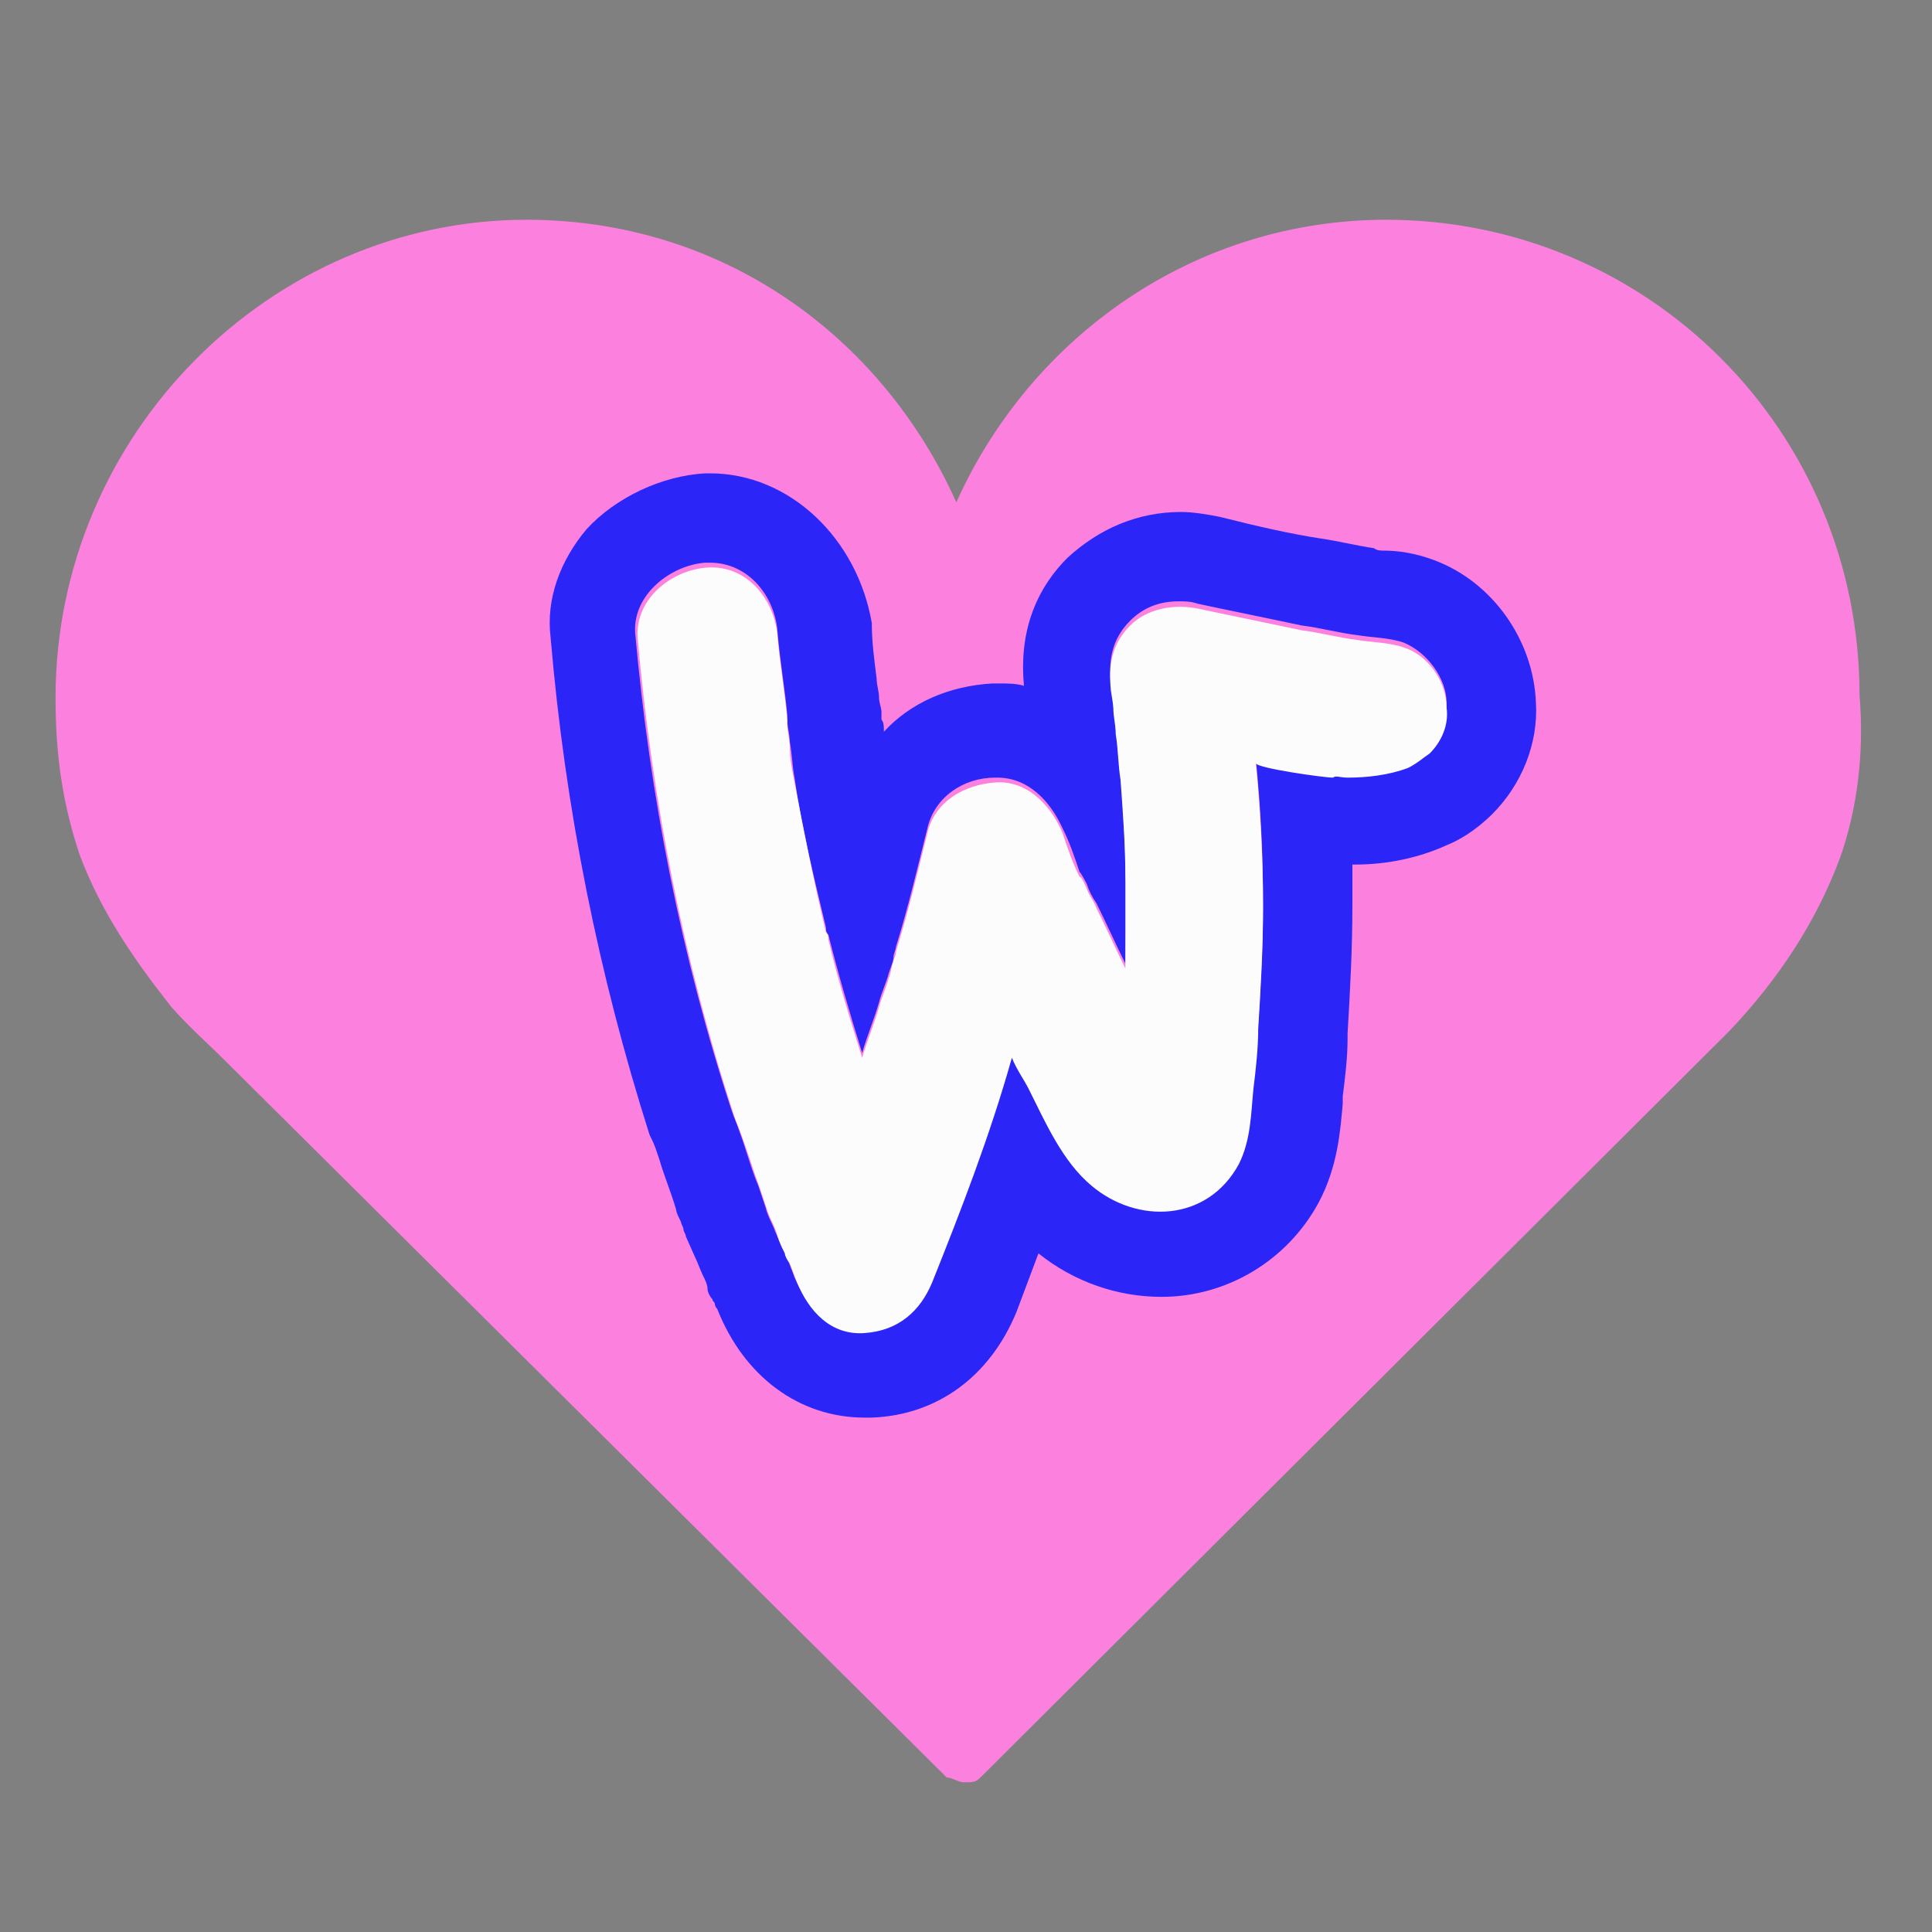 <svg xml:space="preserve" style="enable-background:new 0 0 80 80;" viewBox="0 0 80 80" y="0px" x="0px" xmlns:xlink="http://www.w3.org/1999/xlink" xmlns="http://www.w3.org/2000/svg" id="Layer_1" version="1.1">
<rect x="0" y="0" width="80" height="80" fill="#808080" stroke="none"/>
<style type="text/css">
	.st0{fill:#FC81DF;}
	.st1{fill:#2B26F7;}
	.st2{fill:#FCFCFC;}
</style>
<g>
	<g>
		<path d="M76.2,35.5c-1,2.7-2.6,5.1-4.6,7.2l-31,30.9c-0.2,0.2-0.3,0.2-0.7,0.2c-0.2,0-0.5-0.2-0.7-0.2L9.3,43.9
			c-0.7-0.7-1.5-1.4-2.2-2.2c-1.5-1.9-2.9-3.9-3.8-6.3c-0.7-2.1-1-4.1-1-6.5C2.3,18,11.2,9.1,21.8,9.1c8.1,0,14.7,4.8,17.8,11.7
			c3.1-6.9,9.9-11.7,17.8-11.7c10.8,0,19.6,8.7,19.6,19.7C77.2,31.2,76.9,33.5,76.2,35.5z" class="st0"></path>
	</g>
</g>
<g>
	<g>
		<g>
			<g>
				<g>
					<g>
						<path d="M29.4,23.3c1.6,0,2.7,1.4,2.8,2.9c0.1,1.2,0.3,2.3,0.4,3.4c0,0.1,0,0.1,0,0.1c0,0,0,0.1,0,0.1
							c0,0.3,0.1,0.6,0.1,0.9c0.1,0.5,0.1,1,0.2,1.5c0.3,2.1,0.8,4.1,1.3,6.2c0,0.1,0,0.2,0.1,0.3c0.4,1.6,0.9,3.3,1.4,4.9
							c0.2-0.7,0.5-1.4,0.7-2.1c0.1-0.4,0.3-0.8,0.4-1.2c0.1-0.3,0.2-0.5,0.2-0.7c0-0.1,0.1-0.3,0.1-0.4c0.5-1.6,0.9-3.3,1.3-4.9
							c0.3-1.3,1.5-2.1,2.8-2.1c0,0,0.1,0,0.1,0c1.3,0,2.2,1,2.7,2.1c0.3,0.6,0.5,1.2,0.7,1.8c0.1,0.1,0.3,0.5,0.3,0.5
							c0.1,0.3,0.2,0.5,0.4,0.8c0.4,0.8,0.8,1.7,1.2,2.5c0-1.2,0.1-2.5,0-3.7c0-1.4-0.1-2.7-0.2-4.1c0-0.6-0.1-1.2-0.2-1.9
							c0-0.4-0.1-0.7-0.1-1.1c0-0.1-0.1-0.7-0.1-0.7c-0.1-1,0-1.9,0.8-2.7c0.6-0.6,1.3-0.8,2-0.8c0.3,0,0.5,0,0.8,0.1
							c1.4,0.3,2.9,0.6,4.3,0.9c0.8,0.1,1.5,0.3,2.3,0.4c0.6,0.1,1.3,0.1,1.9,0.3c1,0.4,1.8,1.5,1.8,2.5c0,0.7-0.3,1.4-0.7,1.9
							c-0.2,0.2-0.5,0.4-0.9,0.6c-0.7,0.3-1.4,0.4-2.2,0.4c-0.1,0-0.2,0-0.3,0c-0.2,0-0.4,0-0.6,0c-0.3,0-3.1-0.4-3.2-0.6
							c0.2,2,0.3,4,0.3,6c0,1.7-0.1,3.4-0.2,5c-0.1,0.8-0.1,1.6-0.2,2.5c-0.1,1-0.1,2.1-0.6,3.1c-0.7,1.3-2,2-3.2,2
							c-1,0-2-0.4-2.9-1.1c-1.2-1-1.9-2.6-2.6-4c-0.2-0.4-0.5-0.9-0.7-1.3c-0.9,3.1-2.1,6.2-3.3,9.3C38,54.1,37.1,55,35.7,55
							c0,0-0.1,0-0.1,0c-1.3,0-2.2-1-2.7-2.1c-0.1-0.3-0.2-0.5-0.3-0.8c-0.1-0.1-0.1-0.3-0.2-0.4c-0.1-0.2-0.2-0.5-0.3-0.7
							c-0.1-0.3-0.3-0.6-0.4-1c-0.1-0.3-0.2-0.6-0.3-0.9c-0.3-0.7-0.5-1.5-0.8-2.3c-0.1-0.3-0.2-0.5-0.3-0.8
							c-2.1-6.4-3.4-13.1-4-19.8c-0.1-1.6,1.5-2.8,2.9-2.9C29.3,23.3,29.3,23.3,29.4,23.3 M29.4,19.6C29.4,19.6,29.4,19.6,29.4,19.6
							c-0.1,0-0.2,0-0.2,0c-1.8,0.1-3.7,1-4.9,2.3c-1.1,1.3-1.7,2.9-1.5,4.5c0.6,7.1,2,14,4.1,20.6l0.1,0.2c0.1,0.2,0.2,0.5,0.3,0.8
							c0.2,0.7,0.5,1.4,0.7,2.1c0,0.1,0.1,0.3,0.2,0.5c0,0.1,0.1,0.2,0.1,0.3c0,0.1,0.1,0.2,0.1,0.3l0.4,0.9
							c0.1,0.2,0.2,0.5,0.3,0.7c0.1,0.2,0.2,0.4,0.2,0.6c0,0.1,0.1,0.3,0.2,0.4c0,0.1,0.1,0.1,0.1,0.2c0,0,0,0.1,0.1,0.2
							c1.1,2.8,3.4,4.5,6.1,4.5c0.1,0,0.2,0,0.3,0c2.7-0.1,4.9-1.7,6-4.4c0,0,0,0,0,0c0.3-0.8,0.6-1.6,0.9-2.4
							c1.5,1.2,3.3,1.8,5.1,1.8c2.7,0,5.2-1.5,6.5-3.9c0.8-1.5,0.9-3,1-4.1l0-0.3c0.1-0.8,0.2-1.6,0.2-2.4l0-0.2
							c0.1-1.7,0.2-3.5,0.2-5.3c0-0.6,0-1.1,0-1.7c0,0,0.1,0,0.1,0c1.4,0,2.7-0.3,3.8-0.8c0.5-0.2,1.2-0.6,1.9-1.3
							c1.2-1.2,1.9-2.9,1.8-4.6c-0.1-2.6-1.8-5-4.2-5.9c-0.8-0.3-1.5-0.4-2.1-0.4c-0.1,0-0.3,0-0.4-0.1c-0.7-0.1-1.5-0.3-2.2-0.4
							c-1.3-0.2-2.6-0.5-4.2-0.9c-0.5-0.1-1.1-0.2-1.6-0.2c-1.8,0-3.4,0.7-4.7,1.9c-1.4,1.4-2,3.2-1.8,5.3c-0.3-0.1-0.7-0.1-1-0.1
							c-0.1,0-0.2,0-0.3,0c-1.8,0.1-3.4,0.8-4.5,2l0,0c0-0.2,0-0.4-0.1-0.5c0-0.1,0-0.2,0-0.3c0-0.2-0.1-0.4-0.1-0.6
							c0-0.3-0.1-0.5-0.1-0.8c-0.1-0.8-0.2-1.5-0.2-2.3C35.5,22.3,32.7,19.6,29.4,19.6L29.4,19.6z" class="st1"></path>
					</g>
				</g>
			</g>
		</g>
	</g>
	<g>
		<g>
			<g>
				<g>
					<g>
						<path d="M55.8,32.2c0.8,0,1.7-0.1,2.5-0.4c0.4-0.2,0.6-0.4,0.9-0.6c0.5-0.5,0.8-1.2,0.7-1.9
							c0-1.1-0.8-2.2-1.8-2.5c-0.6-0.2-1.3-0.2-1.9-0.3c-0.8-0.1-1.5-0.3-2.3-0.4c-1.4-0.3-2.9-0.6-4.3-0.9c-1-0.2-2.1,0-2.8,0.7
							c-0.8,0.8-0.9,1.7-0.8,2.7c0,0,0.1,0.6,0.1,0.7c0,0.4,0.1,0.7,0.1,1.1c0.1,0.6,0.1,1.3,0.2,1.9c0.1,1.4,0.2,2.7,0.2,4.1
							c0,1.2,0,2.5,0,3.7c-0.4-0.8-0.8-1.7-1.2-2.5c-0.1-0.3-0.3-0.5-0.4-0.8c0,0-0.2-0.5-0.3-0.5c-0.3-0.6-0.5-1.2-0.7-1.8
							c-0.5-1.2-1.5-2.2-2.8-2.1c-1.3,0.1-2.5,0.8-2.8,2.1c-0.4,1.6-0.8,3.3-1.3,4.9c0,0.2-0.1,0.3-0.1,0.4
							c-0.1,0.2-0.1,0.5-0.2,0.7c-0.1,0.4-0.3,0.8-0.4,1.2c-0.2,0.7-0.5,1.4-0.7,2.1c-0.5-1.6-1-3.2-1.4-4.9c0-0.1,0-0.2-0.1-0.3
							c-0.5-2.1-0.9-4.1-1.3-6.2c-0.1-0.5-0.2-1-0.2-1.5c0-0.3-0.1-0.6-0.1-0.9c0,0,0-0.1,0-0.1c0,0,0,0,0-0.1
							c-0.1-1.1-0.3-2.3-0.4-3.4c-0.1-1.5-1.2-3-2.9-2.9c-1.5,0.1-3,1.3-2.9,2.9c0.6,6.7,1.9,13.4,4,19.8c0.1,0.3,0.2,0.5,0.3,0.8
							c0.3,0.8,0.5,1.5,0.8,2.3c0.1,0.3,0.2,0.6,0.3,0.9c0.1,0.3,0.3,0.6,0.4,1c0.1,0.3,0.2,0.5,0.3,0.7c0,0.1,0.1,0.3,0.2,0.4
							c0.1,0.3,0.2,0.5,0.3,0.8c0.5,1.2,1.4,2.2,2.8,2.1c1.4-0.1,2.3-0.9,2.8-2.1c1.2-3,2.4-6.1,3.3-9.3c0.2,0.5,0.5,0.9,0.7,1.3
							c0.7,1.4,1.4,3,2.6,4c1.9,1.6,4.8,1.5,6.1-0.9c0.5-1,0.5-2.1,0.6-3.1c0.1-0.8,0.2-1.7,0.2-2.5c0.1-1.6,0.2-3.3,0.2-5
							c0-2-0.1-4-0.3-6c0,0.2,2.8,0.6,3.2,0.6C55.3,32.1,55.5,32.2,55.8,32.2z" class="st2"></path>
					</g>
				</g>
			</g>
		</g>
	</g>
</g>
</svg>
